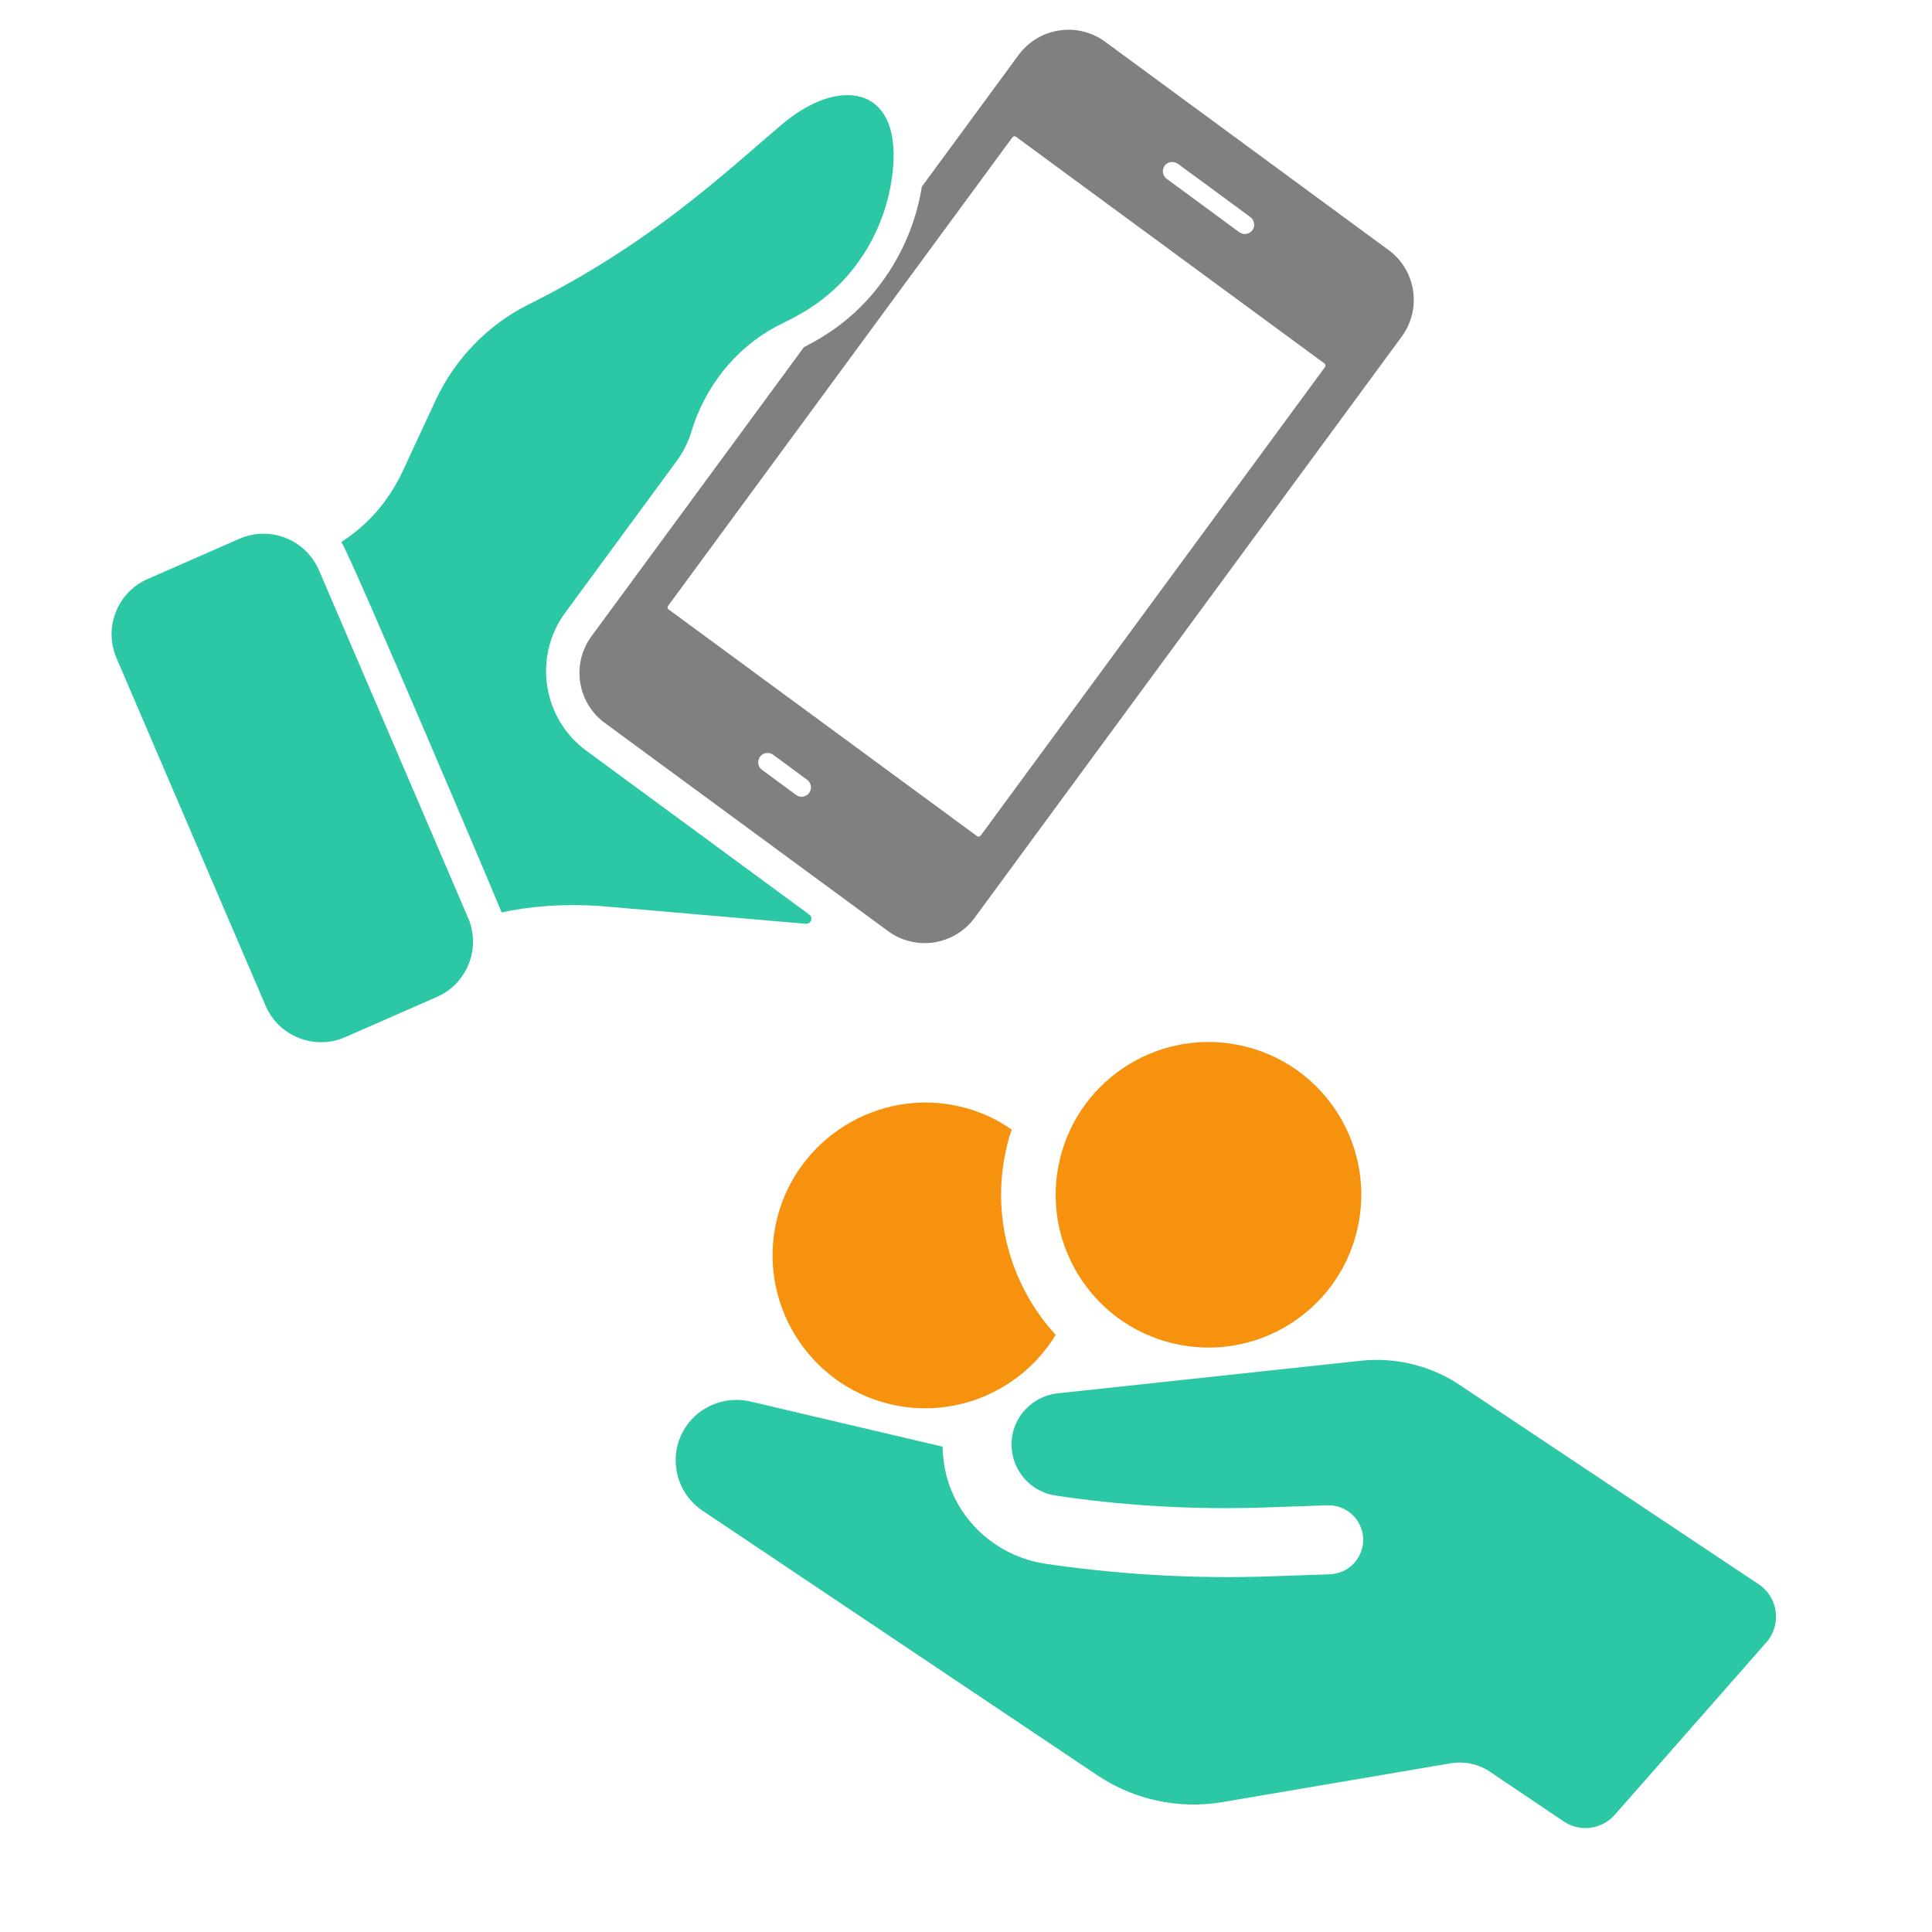 <?xml version="1.0" encoding="UTF-8"?><svg id="_レイヤー_2" xmlns="http://www.w3.org/2000/svg" viewBox="0 0 308.02 308.02"><defs><style>.cls-1{fill:none;}.cls-1,.cls-2,.cls-3,.cls-4{stroke-width:0px;}.cls-2{fill:gray;}.cls-3{fill:#2cc7a5;}.cls-4{fill:#f7920e;}</style></defs><g id="Layer_1"><rect class="cls-1" width="308.02" height="308.02"/><path class="cls-3" d="m280.39,252.58l-48.27-32.17c-4.53-2.81-9.93-4.04-15.21-3.46l-48.29,5.19c-2.18.24-4.15,1.33-5.56,3.05-1.38,1.73-1.99,3.9-1.73,6.09.45,3.72,3.34,6.66,7.06,7.17l1.94.28c10.45,1.44,21.01,1.97,31.56,1.6l9.74-.34c1.47-.05,2.87.48,3.95,1.48,1.07.99,1.69,2.35,1.75,3.83.05,1.46-.48,2.87-1.48,3.96-1,1.06-2.36,1.67-3.83,1.73l-9.25.32c-11.57.41-23.16-.19-34.63-1.79l-1.25-.18c-8.52-1.18-15.36-7.86-16.44-16.4-.09-.78-.17-1.55-.18-2.3l-30.69-7.21c-3.53-.83-7.39.48-9.67,3.28-1.74,2.12-2.48,4.79-2.08,7.52.4,2.72,1.88,5.06,4.16,6.61l62.94,42.18c5.86,3.93,13.01,5.47,19.97,4.29l36.33-6.18c2.22-.38,4.5.1,6.36,1.37l11.7,7.88c2.59,1.76,6.08,1.31,8.15-1.04l24.17-27.49c2.48-2.82,1.91-7.18-1.22-9.27Z"/><path class="cls-4" d="m123.85,194.45c-3.15,13.03,4.91,26.23,17.94,29.39,10.56,2.56,21.19-2.25,26.52-11.02-7.19-7.85-10.46-19.01-7.77-30.13.2-.85.43-1.76.77-2.57-2.35-1.69-5.1-2.95-8.06-3.66-13.03-3.15-26.24,4.91-29.41,18.01Z"/><path class="cls-4" d="m186.95,214.16c13.08,3.16,26.24-4.87,29.4-17.95,3.16-13.08-4.87-26.24-17.95-29.4s-26.24,4.87-29.41,17.95c-3.16,13.08,4.87,26.24,17.95,29.4Z"/><path class="cls-2" d="m221.36,39.85L176.2,6.66c-4.4-3.23-10.58-2.28-13.81,2.11l-15.42,20.99c-.77,4.77-2.52,9.36-5.13,13.41-4.58,7.1-10.12,10.36-13.67,12.18l-33.87,46.09c-3.23,4.4-2.28,10.58,2.11,13.81l45.16,33.19c4.4,3.23,10.58,2.29,13.81-2.11l68.1-92.67c3.23-4.4,2.29-10.58-2.11-13.81Zm-35.59-13.54c.52-.58,1.42-.63,2.06-.17l11.47,8.43c.63.46.85,1.34.45,2.01-.46.77-1.47.96-2.17.44l-11.57-8.51c-.7-.52-.83-1.53-.23-2.21Zm-57.75,100.7c-.38.06-.78-.03-1.11-.28l-5.42-3.99c-.67-.49-.81-1.42-.32-2.09.24-.33.6-.54.98-.59.38-.06.78.03,1.11.27l5.42,3.99c.67.49.81,1.43.32,2.09-.24.33-.6.53-.98.59Zm28.32,6.21c-.13.18-.38.22-.56.09l-49.19-36.15c-.18-.13-.21-.38-.08-.56l54.9-74.71c.13-.18.38-.22.56-.09l49.19,36.15c.18.13.22.38.09.56l-54.9,74.71Z"/><path class="cls-3" d="m69.44,63.84c3.09-6.64,8.37-12.09,14.87-15.32,19.39-9.65,31.12-20.85,40.32-28.66,9.05-7.68,18.79-6.26,17.77,6.66-.39,4.99-2.01,9.79-4.7,13.99-5.06,7.85-11.52,10.22-14.14,11.65-6.42,3.5-11.21,9.59-13.34,16.69-.51,1.7-1.33,3.28-2.38,4.71l-17.72,24.11c-5.15,7.01-3.65,16.88,3.37,22.03l35.54,26.12c.66.48.27,1.53-.55,1.46l-32.29-2.79c-6.68-.5-12.18.09-16.21.98-.15-.52-24.03-56.81-25.56-59.07,3.27-2.08,7.13-5.58,9.8-11.31l5.22-11.24Z"/><path class="cls-3" d="m18.45,97.63c-.93,2.39-.88,5,.15,7.35l23.77,55.42c.69,1.58,1.76,2.91,3.11,3.89.67.49,1.41.9,2.21,1.21,2.39.93,5,.88,7.35-.15l14.63-6.42c1.6-.7,2.91-1.78,3.87-3.1,1.83-2.49,2.42-5.79,1.34-8.86-.08-.24-.17-.47-.28-.7l-1.39-3.24-21.62-50.41-.76-1.77c-.34-.77-.76-1.47-1.26-2.09-2.65-3.37-7.32-4.66-11.41-2.86l-14.63,6.42c-2.35,1.03-4.16,2.92-5.09,5.31Z"/></g></svg>